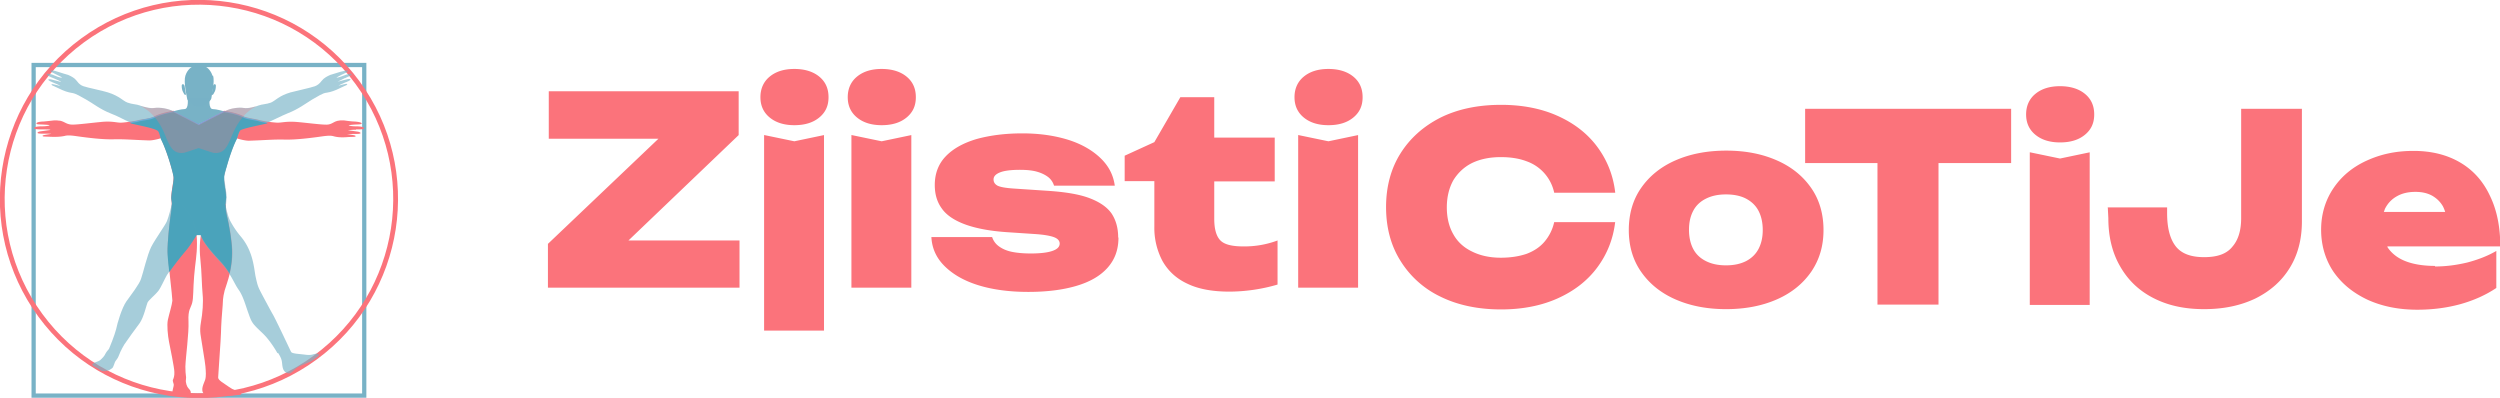 <svg id="Layer_1" xmlns="http://www.w3.org/2000/svg" viewBox="0 0 88.47 14.08"><defs><style>.cls-1,.cls-2,.cls-4{stroke-width:0}.cls-1,.cls-2{fill:#77b2c6}.cls-1{opacity:.65}.cls-11{fill:none;stroke-miterlimit:10}.cls-2{opacity:.99}.cls-11{stroke:#fff;stroke-width:0}.cls-4{fill:#fb737b}</style></defs><path class="cls-4" d="m22.24 8.51 3.9-3.73V3.23h-6.72v1.68h3.88l-3.91 3.72v1.55h6.78V8.51h-3.93zm5.87-4.08c-.36 0-.65-.09-.87-.27-.22-.18-.33-.42-.33-.72s.11-.55.33-.73c.22-.18.51-.27.87-.27s.66.09.88.27c.22.18.33.42.33.73s-.11.54-.33.72c-.22.18-.51.27-.88.27Zm-1.06.35 1.06.22 1.05-.22v6.92h-2.12V4.78Zm4.15-.35c-.36 0-.65-.09-.87-.27-.22-.18-.33-.42-.33-.72s.11-.55.33-.73c.22-.18.51-.27.87-.27s.66.09.88.27c.22.18.33.42.33.73s-.11.54-.33.72c-.22.18-.51.27-.88.27Zm-1.06.35L31.2 5l1.05-.22v5.4h-2.12v-5.4Zm9.44 3.63c0 .43-.13.78-.39 1.07-.26.29-.63.5-1.11.64s-1.04.21-1.7.21-1.26-.08-1.77-.24c-.51-.16-.9-.39-1.19-.68-.29-.29-.44-.63-.46-1.02h2.15c.04.12.11.23.23.32.12.09.27.16.46.2.19.04.42.06.68.06.33 0 .59-.03.76-.09.18-.06.26-.15.26-.26 0-.1-.07-.18-.21-.23-.14-.05-.37-.09-.7-.11l-.9-.06c-.65-.04-1.16-.14-1.54-.28-.38-.14-.66-.33-.82-.56-.17-.23-.25-.51-.25-.83 0-.41.13-.75.39-1.02s.62-.47 1.09-.61c.47-.13 1.01-.2 1.62-.2s1.15.08 1.63.23c.47.15.85.37 1.14.65.29.28.45.6.5.97H37.3a.614.614 0 0 0-.19-.29c-.1-.08-.23-.15-.4-.2-.17-.05-.37-.07-.62-.07-.31 0-.55.03-.7.09-.15.06-.23.14-.23.25 0 .1.05.17.14.22.1.05.28.08.54.1l1.2.08c.63.04 1.14.12 1.51.26s.63.32.79.55c.15.23.23.51.23.84Zm.22-1.98v-.92l1.05-.48.92-1.59h1.2v1.43h2.14v1.55h-2.14v1.32c0 .36.07.61.21.76.14.15.41.22.82.22a3.333 3.333 0 0 0 1.21-.21v1.56a6.14 6.14 0 0 1-1.7.25c-.6 0-1.1-.09-1.49-.28-.39-.18-.68-.45-.88-.8a2.5 2.5 0 0 1-.29-1.22V6.41H39.8Zm7.21-2c-.36 0-.65-.09-.87-.27-.22-.18-.33-.42-.33-.72s.11-.55.33-.73c.22-.18.51-.27.87-.27s.66.09.88.27c.22.18.33.42.33.73s-.11.54-.33.72c-.22.18-.51.27-.88.27Zm-1.06.35 1.06.22 1.05-.22v5.4h-2.12v-5.4Zm11.21 3.06c-.07.62-.29 1.16-.64 1.63-.35.47-.82.83-1.4 1.09-.58.26-1.25.39-2 .39-.81 0-1.53-.15-2.14-.45a3.37 3.37 0 0 1-1.42-1.27c-.34-.54-.51-1.18-.51-1.9s.17-1.36.51-1.9c.34-.54.81-.96 1.42-1.27.61-.3 1.32-.45 2.14-.45.75 0 1.42.13 2 .39s1.05.62 1.4 1.09c.35.47.57 1.01.64 1.63H55a1.51 1.51 0 0 0-.97-1.11c-.26-.1-.56-.15-.92-.15-.39 0-.73.07-1.02.21-.28.14-.5.35-.66.61-.15.27-.23.59-.23.96s.08.69.23.95c.15.27.37.47.66.61.28.14.62.22 1.02.22.35 0 .66-.05.92-.14.26-.1.47-.24.63-.43.16-.19.28-.42.34-.69h2.16Zm3.92 3.1c-.68 0-1.28-.12-1.8-.35-.52-.23-.92-.56-1.21-.98-.29-.42-.43-.91-.43-1.47s.14-1.06.43-1.48c.29-.42.69-.75 1.21-.98.52-.23 1.12-.35 1.81-.35s1.28.12 1.8.35c.52.23.92.56 1.21.98.29.42.43.92.43 1.48s-.14 1.04-.43 1.47c-.29.42-.69.75-1.21.98s-1.12.35-1.81.35Zm0-1.55c.28 0 .51-.05.71-.15.19-.1.34-.24.44-.43.1-.19.15-.41.15-.67s-.05-.49-.15-.68c-.1-.19-.25-.33-.44-.43-.19-.1-.43-.15-.71-.15s-.51.05-.71.15c-.2.1-.35.24-.45.43-.1.19-.15.41-.15.67s.05.49.15.68c.1.19.25.33.45.43.2.1.43.15.71.15Zm10.09-5.54h-7.29v1.92h2.56v5.01h2.16V5.77h2.57V3.85zm1.73 1.19c-.36 0-.65-.09-.87-.27-.22-.18-.33-.42-.33-.72s.11-.55.33-.73c.22-.18.51-.27.87-.27s.66.09.88.27c.22.18.33.42.33.73s-.11.54-.33.72c-.22.18-.51.27-.88.27Zm-1.06.35 1.06.22 1.05-.22v5.4h-2.12v-5.4Zm2.74 1.95h2.11v.21c0 .51.1.9.3 1.16.2.26.53.39 1.01.39s.8-.12 1-.37c.21-.24.31-.58.31-1.01V3.85h2.15v3.98c0 .63-.14 1.18-.43 1.65s-.69.82-1.21 1.08c-.52.25-1.12.38-1.82.38s-1.28-.13-1.79-.39-.9-.63-1.18-1.12c-.28-.48-.42-1.05-.42-1.71l-.02-.39Zm11.59 2.07c-.42 0-.77-.06-1.05-.17-.28-.11-.49-.28-.63-.49 0 0 0-.02-.01-.03h4c0-.69-.12-1.29-.37-1.8-.24-.51-.59-.9-1.05-1.17-.46-.27-1.01-.41-1.65-.41s-1.17.12-1.67.35c-.5.23-.89.56-1.17.98s-.43.91-.43 1.46.15 1.06.44 1.49c.3.43.7.75 1.21.99.51.23 1.09.35 1.75.35.56 0 1.07-.07 1.54-.2.46-.13.89-.32 1.26-.57V8.88c-.31.18-.65.31-1.03.41-.38.09-.75.14-1.14.14Zm-1.34-2.47c.18-.1.39-.15.65-.15.22 0 .41.04.58.13.16.09.29.21.39.38.03.06.06.13.08.2h-2.17c.02-.05.03-.1.06-.15.1-.18.23-.31.41-.41Z"/><path style="opacity:.99;fill:none;stroke-miterlimit:10;stroke:#77b2c6;stroke-width:.15px" d="M1.19 2.3h11.7V14H1.19z"/><circle cx="7.04" cy="7.04" r="6.96" transform="rotate(-36.27 7.042 7.04)" style="stroke:#fb737b;stroke-width:.17px;fill:none;stroke-miterlimit:10"/><path class="cls-4" d="M12.6 4.58c.15 0 .28 0 .28-.04 0-.05-.13-.07-.29-.07-.17 0-.25-.03-.25-.03 0-.01.05-.02.19-.03.14-.01.26 0 .27-.04 0-.04-.13-.06-.25-.07-.12 0-.38-.04-.38-.04h-.08c-.03 0-.06 0-.1.01-.03 0-.06.01-.09.02-.12.04-.19.13-.38.12-.18 0-.73-.07-.97-.09-.43-.04-.58.03-.76.02a4 4 0 0 1-.61-.09c-.12-.04-.46-.08-.55-.13-.22-.13-.7-.2-.7-.2-.19.1-.83.42-.89.46 0 0-.89-.46-.9-.46 0 0-.45.07-.68.2-.14.08-.43.09-.55.13-.11.03-.43.08-.61.09-.17.01-.33-.07-.76-.02-.23.02-.78.09-.97.09s-.26-.08-.38-.12a.292.292 0 0 0-.09-.02c-.04 0-.07-.01-.1-.01h-.08s-.26.03-.38.04c-.12 0-.26.03-.25.07 0 .04.12.03.27.04.14.01.2.01.19.03 0 0-.08.03-.25.03-.17 0-.29.02-.29.07 0 .03.12.04.28.04.14 0 .3 0 .29.02l-.36.05s-.1.02-.09.05c0 .03.11.03.22.03s.27 0 .26.01c-.02 0-.3.04-.3.06-.01.04.04.03.26.04.22.01.38 0 .52-.03.14-.04.34 0 .57.03.23.03.75.1 1.15.09.4-.01.66.02 1.27.04.1 0 .26-.03.42-.08v.02c.21.43.42 1.17.44 1.32.02.14-.08.53-.08.76 0 .05.02.18.02.24 0 0 .21-.12.34 0 .15.14.36.42.42.62.04.13.09.25.12.45h.15c.02-.2.07-.32.11-.45.06-.2.28-.47.43-.61.13-.12.33-.01.33-.01 0-.06.02-.19.02-.24 0-.23-.1-.6-.07-.77.02-.14.22-.87.43-1.3.02-.01.03-.02.03-.02.16.05.32.08.42.08.61-.02.87-.05 1.27-.04.4.01.92-.06 1.15-.09.23-.03.43-.07.57-.03.14.04.3.05.52.03.22-.01.28 0 .26-.04 0-.03-.29-.06-.3-.06-.02 0 .14-.01.26-.01.11 0 .21 0 .22-.03 0-.03-.09-.05-.09-.05s-.35-.05-.36-.05c0 0 .15-.02.29-.02Z"/><path class="cls-11" d="M11.9 4.59s.1-.04.15-.11c.08-.11.13-.03.22-.05.09-.02.12-.04.07-.07a.576.576 0 0 0-.21-.08c-.14-.02-.31.05-.31.05m-9.63.26s-.1-.04-.15-.11c-.08-.11-.13-.03-.22-.05-.09-.02-.12-.04-.07-.07.05-.03.13-.07.21-.08.17-.02.31.05.31.05"/><path class="cls-2" d="M6.43 3.04s0 .1.03.18c.04.08.07.14.09.14.02 0 .03-.01.03-.03 0-.02-.05-.3-.05-.3s-.03-.06-.06-.05c-.03 0-.04.03-.04.06Zm1.5.9s-.27-.08-.4-.08c-.16 0-.11-.39-.11-.39h-.78s.05.39-.11.39c-.13 0-.4.08-.4.08l.89.46.9-.46Z"/><path class="cls-2" d="M7.52 2.68c-.07-.22-.22-.32-.29-.34-.05-.01-.13-.02-.18-.02h-.02s-.12 0-.18.02c-.07.02-.22.12-.29.34-.07.22.05.73.06.8.01.12.29.28.31.29h.24c.02-.01.29-.18.31-.29 0-.07.13-.58.06-.8Z"/><path class="cls-2" d="M7.64 3.04s0 .1-.03.18c-.04.08-.07.14-.09.14-.02 0-.03-.01-.03-.03 0-.02.05-.3.05-.3s.03-.06.06-.05c.03 0 .04.03.04.06Z"/><path class="cls-4" d="M6.67 14.01H6.4c-.15 0-.3 0-.3-.12 0-.08.05-.22.05-.27 0-.05-.05-.13-.03-.18.02-.04.06-.14.05-.28 0-.14-.15-.87-.19-1.07-.04-.21-.08-.58-.04-.77.04-.19.15-.54.16-.68 0-.14-.15-1.37-.17-1.72-.01-.35.07-1.05.11-1.33.04-.28.04-.38.04-.38s.21-.12.34.01c.14.15.36.42.42.62s.13.35.13.78-.06.66-.1 1.15c-.04.49-.02.76-.07.95-.05.19-.15.23-.13.65.02.42-.1 1.26-.11 1.6 0 .34.04.34.02.46-.02.11.04.26.08.3.05.06.1.1.09.18 0 .06-.03.08-.09.08Z"/><g style="opacity:.65"><path d="M6.84 7.84c-.06-.16-.28-.46-.41-.59-.12-.12-.3-.04-.35-.02 0 0-.11.45-.17.59-.04.12-.43.66-.56.92-.14.28-.29.94-.36 1.13-.06.19-.35.56-.52.8-.16.23-.32.77-.36.98-.05.2-.23.65-.25.69-.02.04-.08.08-.13.18-.03.07-.1.15-.18.22-.08.07-.25.08-.28.15-.03.06.13.11.18.14s.12.09.16.1c.04.01.18 0 .23-.02.02-.01.08-.04.13-.08s.08-.19.11-.24c.03-.05.09-.11.11-.17.02-.06.1-.25.21-.43.12-.18.39-.55.54-.75.15-.21.24-.64.28-.73.04-.09.28-.28.38-.41.1-.13.22-.42.31-.57.09-.15.47-.65.65-.86.18-.21.38-.55.38-.55-.02-.14-.07-.34-.12-.46Z" style="fill:#77b2c6;stroke-width:0"/></g><path class="cls-4" d="M7.28 13.11s.02.2-.02.33-.19.37-.03.51c.1.09.29-.01.49 0 .21.01.32.05.41.06.09 0 .22-.03.28-.03s.13 0 .13-.05c0-.07-.08-.09-.14-.11-.06-.02-.12 0-.3-.13s-.38-.23-.38-.33.1-1.39.1-1.58.04-.8.06-.97c.01-.16 0-.25.07-.53.08-.27.33-.86.26-1.59-.07-.73-.2-1.1-.21-1.27-.01-.17-.01-.19-.01-.19s-.22-.12-.35.02c-.14.16-.38.4-.48.81-.07.3-.12.65-.07 1.11.05.46.05.94.08 1.24.03.29 0 .66-.06 1-.06.34 0 .47.05.83.06.36.12.74.12.86Z"/><path class="cls-1" d="M9.84 12.49s.11.16.13.28c.03.13 0 .39.22.44.14.03.22-.17.41-.25.19-.08.3-.13.38-.16.08-.03.17-.13.22-.15.05-.03.1-.07.08-.1-.04-.06-.11-.03-.16-.02-.06.01-.11.05-.33.02-.22-.03-.45-.03-.49-.1-.04-.08-.56-1.19-.66-1.35-.09-.16-.37-.68-.44-.82-.07-.14-.09-.2-.15-.47-.06-.26-.07-.89-.52-1.43a3.08 3.08 0 0 1-.37-.54c-.11-.19-.18-.6-.18-.6s-.12-.07-.25-.04c-.1.02-.24.21-.38.41-.08.12-.1.18-.18.38-.03.07-.07.32-.07.33.05.23.39.62.69.95.39.41.49.76.66.99.16.23.24.55.35.85.11.31.13.34.48.67.26.24.49.63.54.72Z"/><path d="M9.1 4.25c-.1-.03-.42-.08-.45-.1-.22-.13-.71-.23-.73-.21l-.89.45-.89-.45s-.48.09-.73.21c-.03.01-.21.06-.43.1-.18.03-.33.07-.39.08.41.11 1.16.22 1.25.43.09.21.18.45.32.56.14.11.33.09.38.07.05-.01.42-.14.49-.16.04.01.44.15.49.16.05.02.24.04.38-.07.14-.11.23-.35.32-.56.09-.21.84-.32 1.25-.43-.05 0-.17-.01-.38-.08Z" style="fill:#5aa5ff;stroke-width:0"/><path class="cls-1" d="M12.2 2.77c.14-.06.25-.11.24-.14-.02-.04-.14-.01-.29.05-.15.06-.24.07-.24.07 0-.01.04-.03.17-.1.13-.06.24-.1.23-.14 0-.04-.14 0-.26.03-.12.04-.36.11-.36.11s-.15.06-.24.14c-.09.08-.13.19-.3.26-.17.06-.65.16-.87.22-.41.12-.53.29-.69.36-.16.06-.33.06-.43.1-.1.04-.38.12-.54.09-.16-.03-.47.01-.66.12 0 0-.01 0-.02.01-.19.1-.83.42-.89.46-.1-.07-.75-.38-.91-.47-.19-.1-.5-.15-.66-.12-.16.03-.44-.05-.54-.09-.1-.04-.27-.04-.43-.1-.16-.06-.28-.23-.69-.36-.22-.07-.7-.16-.87-.22-.17-.06-.21-.18-.3-.26-.09-.08-.24-.14-.24-.14s-.25-.07-.36-.11c-.12-.04-.25-.07-.26-.03 0 .04.1.07.23.14.13.06.18.09.17.1 0 0-.09 0-.24-.07s-.28-.09-.29-.05c-.01.03.1.09.24.14.13.05.27.12.26.13l-.35-.09s-.1-.02-.1.01.09.07.19.11c.11.04.25.11.23.11s-.29-.08-.3-.06c-.03.04.03.04.23.14s.35.15.49.17c.14.02.31.13.51.24.2.11.5.35.87.49.22.08.5.24.65.3.14.06.86.17 1.02.29.06.04.1.28.12.31.21.43.42 1.17.44 1.32.02.14-.08.53-.08.76 0 .05.03.17.02.24 0 0 .21-.11.34.01.15.14.36.42.42.62.04.13.09.25.11.44h.15c.03-.19.07-.32.12-.45.06-.2.27-.47.42-.62.13-.12.34-.01.34-.01 0-.06.02-.19.02-.24 0-.23-.1-.62-.08-.76.02-.14.23-.89.44-1.32.01-.03.08-.29.14-.33.13-.09.89-.22 1.01-.27.12-.05.43-.21.65-.3.37-.14.67-.37.87-.49.2-.11.37-.23.51-.24.14-.02.29-.07.49-.17s.26-.1.23-.14c-.02-.02-.29.06-.3.06s.13-.07.23-.11c.11-.04.2-.08.19-.11 0-.03-.1-.01-.1-.01s-.34.09-.35.09l.26-.13Z"/><path class="cls-11" d="M2.51 3.05s-.08-.07-.1-.16c-.04-.13-.11-.08-.19-.14-.08-.06-.1-.08-.04-.09.06 0 .15-.01.22 0 .15.04.27.16.27.16m8.89.23s.08-.07.1-.16c.04-.13.11-.08.19-.14.08-.06.1-.08.04-.09h-.22c-.13.03-.27.16-.27.16"/><path d="M7.11 8.31c.05.23.39.62.69.94.14.15.24.29.32.42.07-.27.11-.61.08-.98-.07-.73-.2-1.1-.21-1.27-.01-.17-.01-.19-.01-.19 0-.06.02-.19.02-.24 0-.17-.06-.42-.07-.6v-.14c0-.05.04-.19.09-.35.08-.29.21-.69.35-.96.02-.03.08-.29.14-.33.13-.08.79-.2.97-.25-.13-.02-.24-.04-.3-.06-.12-.04-.46-.08-.55-.13-.22-.13-.7-.2-.7-.2-.19.1-.84.42-.89.46 0 0-.89-.46-.9-.46 0 0-.45.07-.68.2-.14.08-.43.09-.55.13-.06.02-.18.04-.31.06.2.06.83.16.98.27.06.04.1.28.12.31.22.43.42 1.17.44 1.32s-.08.53-.08.76c0 .05.03.17.02.23s0 .11-.04.37c-.04.28-.12.98-.11 1.33 0 .13.03.4.06.68a11 11 0 0 1 .59-.76c.17-.2.36-.52.38-.55h.16Zm0 0" style="fill:#4aa4bc;opacity:.99;stroke-width:0"/><path d="M8.7 3.83c-.19-.03-.53-.03-.81.13l-.86.44-.86-.44c-.28-.16-.62-.16-.81-.13-.1.01-.34-.08-.38-.07.49.22.75.74.86 1.01.08.21.18.45.32.56.14.11.33.09.38.07.05-.01.42-.14.49-.16.07.02.44.15.49.16.05.02.24.04.38-.07.14-.11.23-.35.32-.56.11-.26.37-.79.86-1.01-.04 0-.28.09-.38.07Z" style="opacity:.29;fill:#fb737b;stroke-width:0"/></svg>